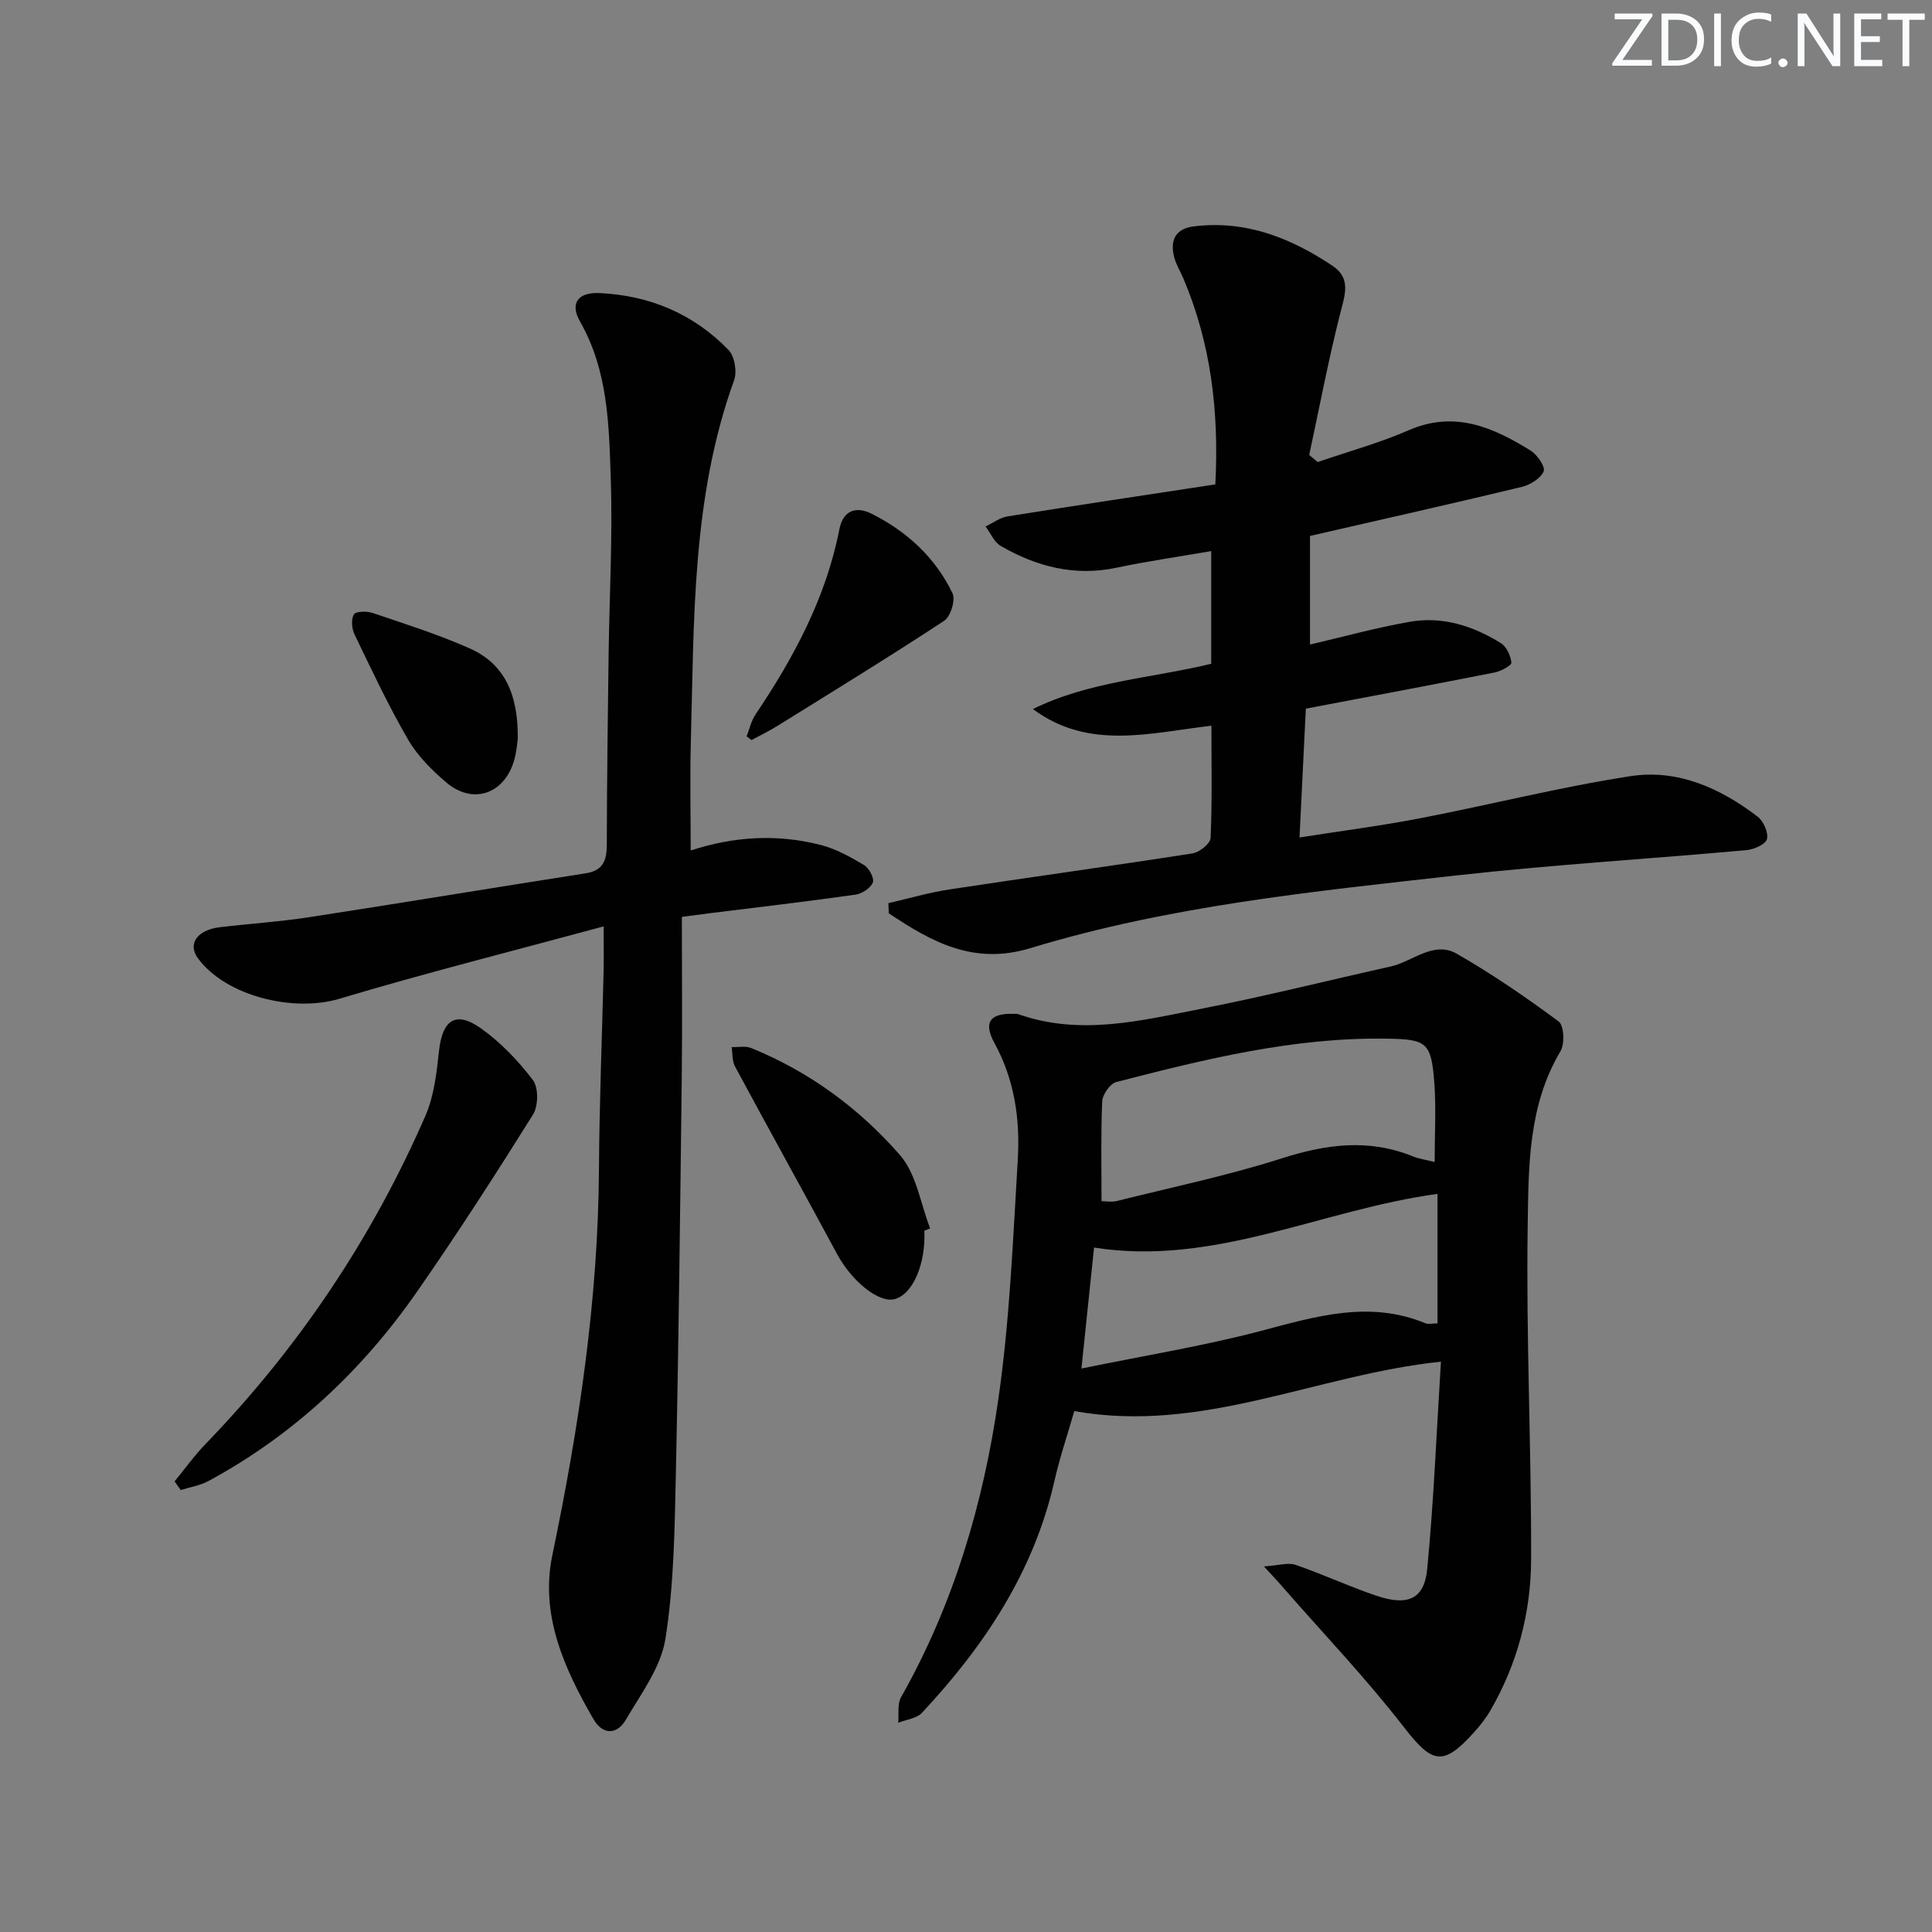 <svg enable-background="new 0 0 400 400" viewBox="0 0 400 400" xmlns="http://www.w3.org/2000/svg"><rect x="0" y="0" width="400" height="400" fill="#808080" stroke="none"/><g fill="#fafbfc"><path d="m342.2 3.2-6.3 9.2h6.1v1.2h-8.2v-.5l6.2-9.1h-5.7v-1.2h7.8v.4z"/><path d="m344 13.7v-10.9h3.1c1.6 0 3 .5 4.1 1.4 1.1 1 1.6 2.2 1.6 3.9s-.5 3-1.6 4-2.5 1.5-4.2 1.5h-3zm1.4-9.6v8.4h1.6c1.4 0 2.5-.4 3.2-1.1.8-.8 1.2-1.8 1.2-3.2s-.4-2.4-1.2-3.1-1.8-1-3.1-1z"/><path d="m356.3 2.8v10.9h-1.4v-10.9z"/><path d="m366.6 13.2c-.8.4-1.8.6-3 .6-1.6 0-2.8-.5-3.7-1.5s-1.4-2.3-1.4-3.9c0-1.7.5-3.2 1.6-4.2s2.4-1.6 4-1.6c1 0 1.9.1 2.6.4v1.5c-.8-.4-1.6-.6-2.6-.6-1.2 0-2.2.4-3 1.2s-1.1 1.9-1.1 3.3c0 1.3.4 2.3 1.1 3.1s1.6 1.1 2.8 1.1c1.1 0 2-.2 2.8-.7v1.3z"/><path d="m368.2 13c0-.3.1-.5.3-.6.2-.2.4-.3.6-.3.3 0 .5.1.7.3s.3.4.3.6-.1.5-.3.6c-.2.2-.4.3-.7.3s-.5-.1-.6-.3c-.2-.2-.3-.4-.3-.6z"/><path d="m381.1 13.7h-1.7l-5.5-8.4c-.2-.2-.3-.5-.4-.7 0 .2.1.8.1 1.5v7.6h-1.4v-10.9h1.8l5.3 8.3c.3.4.4.6.4.8 0-.3-.1-.8-.1-1.6v-7.5h1.4v10.9z"/><path d="m389.7 13.7h-5.8v-10.9h5.6v1.2h-4.2v3.5h3.9v1.2h-3.9v3.7h4.4z"/><path d="m398.4 4.1h-3.1v9.6h-1.4v-9.6h-3.1v-1.3h7.7v1.3z"/></g><path d="m261.69 324.31c3.06-.2 5-.85 6.53-.33 5.65 1.94 11.1 4.49 16.75 6.4 6.51 2.2 9.92.71 10.52-5.55 1.37-14.19 1.93-28.46 2.84-42.91-25.79 2.69-49.4 14.98-75.91 10.23-1.38 4.8-3.01 9.61-4.13 14.54-4.27 18.78-14.52 34.12-27.4 47.92-1.11 1.19-3.25 1.4-4.92 2.07.16-1.78-.22-3.87.58-5.28 10.87-19.21 17.03-40.07 20.14-61.67 2.37-16.4 3.03-33.07 4.03-49.65.5-8.34-.67-16.53-4.83-24.13-2.36-4.3-.88-6.21 3.97-6.04.33.01.69-.03.99.07 12.89 4.55 25.6 1.28 38.22-1.2 13.02-2.55 25.9-5.8 38.86-8.68 4.57-1.02 8.87-5.4 13.72-2.62 7.3 4.2 14.29 8.99 21.06 14.01 1.11.82 1.28 4.64.37 6.16-6.75 11.33-6.6 24.03-6.79 36.34-.34 22.96.78 45.94.71 68.92-.04 11.06-2.88 21.72-8.54 31.41-.92 1.57-2.09 3.01-3.31 4.37-6.41 7.13-8.66 6.42-14.5-1.12-7.72-9.97-16.47-19.14-24.78-28.65-.94-1.11-1.96-2.18-4.18-4.61zm35.34-83.73c0-5.88.32-11.16-.07-16.39-.63-8.46-1.6-9.03-9.99-9.15-19.16-.28-37.54 4.25-55.87 8.99-1.27.33-2.83 2.57-2.9 3.98-.3 6.77-.14 13.56-.14 20.68.93 0 2.1.23 3.14-.03 11.41-2.85 22.97-5.26 34.16-8.83 9.22-2.95 18.05-4.13 27.19-.4 1.22.49 2.57.67 4.48 1.15zm.59 6.6c-24.12 3.29-46.29 15.06-71.11 11.11-.87 8.35-1.67 16.04-2.61 25.05 13.03-2.68 25.29-4.66 37.24-7.81 11.32-2.99 22.35-6.35 33.93-1.58.67.28 1.55.04 2.55.04 0-9 0-17.79 0-26.81z" fill="#010102"/><path d="m143 176.09c8.9-2.92 17.96-3.48 26.98-1.13 3.13.81 6.11 2.46 8.91 4.14 1.04.62 2.17 2.75 1.82 3.61-.47 1.16-2.25 2.33-3.6 2.52-10.03 1.42-20.08 2.59-30.13 3.84-1.46.18-2.92.38-5.81.76 0 11.17.11 22.26-.02 33.35-.33 27.3-.63 54.59-1.22 81.88-.25 11.44-.38 22.99-2.16 34.24-.93 5.89-5.05 11.38-8.21 16.77-1.82 3.11-4.76 3.19-6.69-.14-6.07-10.49-11.09-21.6-8.51-33.97 5.5-26.41 9.49-52.93 9.65-79.98.08-13.64.64-27.27.96-40.91.06-2.64.01-5.28.01-9.27-18.74 5.08-36.86 9.64-54.74 14.99-9.49 2.84-23.45-.53-29.25-8.37-2.18-2.94-.22-5.87 4.46-6.44 6.1-.74 12.26-1.12 18.33-2.05 19.18-2.95 38.32-6.13 57.48-9.12 3.63-.57 4.36-2.68 4.37-5.92.03-12.99.2-25.98.37-38.97.16-12.3.86-24.62.45-36.9-.37-11.05-.55-22.26-6.35-32.43-2.16-3.78-.47-6.12 4.03-5.91 10.35.47 19.47 4.3 26.7 11.77 1.26 1.3 1.8 4.49 1.16 6.27-8.84 24.44-8.27 49.96-8.97 75.33-.19 7.12-.02 14.26-.02 22.04z" fill="#010102"/><path d="m183.92 186.99c4.23-.97 8.42-2.2 12.7-2.85 16.75-2.55 33.53-4.84 50.26-7.45 1.44-.22 3.71-2.03 3.76-3.19.34-7.63.17-15.27.17-23.25-12.67 1.47-25.4 5.16-36.96-3.45 11.69-5.75 24.51-6.37 36.92-9.37 0-7.71 0-15.32 0-23.33-6.72 1.16-13.24 2.1-19.67 3.45-8.64 1.82-16.49-.24-23.88-4.5-1.38-.79-2.13-2.67-3.17-4.05 1.52-.72 2.97-1.84 4.57-2.09 14.24-2.28 28.49-4.41 43-6.62.79-15.21-.93-29.2-6.6-42.6-.71-1.68-1.74-3.29-2.06-5.04-.61-3.3.67-5.37 4.35-5.8 10.71-1.27 19.97 2.43 28.6 8.2 3.84 2.57 2.55 5.98 1.59 9.75-2.47 9.72-4.33 19.59-6.44 29.4.59.49 1.17.98 1.76 1.46 6.3-2.17 12.76-3.94 18.85-6.59 9.49-4.13 17.46-.6 25.23 4.22 1.37.85 3.1 3.39 2.7 4.3-.64 1.47-2.77 2.79-4.5 3.21-14.35 3.46-28.76 6.69-43.88 10.16v22.49c6.69-1.56 13.64-3.49 20.7-4.72 6.75-1.18 13.08.86 18.81 4.42 1.18.73 2.04 2.6 2.19 4.04.06.56-2.13 1.77-3.42 2.03-12.86 2.55-25.75 4.95-39.14 7.5-.42 8.47-.84 17.17-1.31 26.67 8.86-1.39 17.05-2.44 25.14-4.01 14.5-2.8 28.86-6.45 43.43-8.69 9.71-1.49 18.58 2.48 26.3 8.41 1.21.93 2.24 3.28 1.91 4.62-.26 1.07-2.67 2.15-4.22 2.29-20.02 1.81-40.1 3.01-60.07 5.24-29.67 3.32-59.47 6.3-88.19 15.05-11.78 3.59-20.5-1.31-29.34-7.21-.01-.71-.05-1.4-.09-2.1z" fill="#010102"/><path d="m36.15 306.7c2.13-2.59 4.09-5.34 6.41-7.74 19.26-19.92 34.46-42.58 45.52-67.95 1.8-4.13 2.32-8.93 2.82-13.49.7-6.37 3.47-8.3 8.66-4.62 4.09 2.9 7.73 6.71 10.77 10.71 1.18 1.56 1.14 5.37.03 7.14-7.74 12.38-15.66 24.67-24 36.65-11.36 16.34-25.58 29.69-43.18 39.22-1.75.95-3.84 1.27-5.77 1.88-.42-.6-.84-1.2-1.26-1.8z" fill="#010102"/><path d="m191.38 254.8c.3 6.95-2.41 13.19-6.16 14.17-3.28.86-8.88-3.71-11.9-9.32-7-12.98-14.16-25.88-21.15-38.86-.61-1.13-.48-2.66-.69-4 1.36.05 2.88-.29 4.06.2 12.04 4.9 22.38 12.51 30.8 22.17 3.4 3.9 4.24 10.05 6.24 15.17-.4.15-.8.31-1.2.47z" fill="#010102"/><path d="m154.58 152.45c.6-1.52.95-3.21 1.85-4.54 7.93-11.79 14.58-24.16 17.34-38.27.81-4.14 3.6-4.82 6.68-3.28 7.3 3.66 13.2 9.06 16.76 16.48.66 1.37-.4 4.81-1.72 5.68-11.33 7.45-22.9 14.54-34.42 21.7-1.76 1.1-3.64 2.01-5.47 3-.34-.26-.68-.51-1.02-.77z" fill="#010102"/><path d="m107.2 153.02c-.12.71-.23 2.72-.81 4.59-2.1 6.87-8.56 9-13.99 4.39-3.01-2.56-5.96-5.51-7.92-8.89-4.08-7.03-7.54-14.42-11.07-21.74-.58-1.2-.75-3.14-.14-4.17.39-.66 2.7-.7 3.9-.29 6.75 2.29 13.59 4.45 20.09 7.34 7.34 3.27 10.05 9.7 9.94 18.77z" fill="#010102"/></svg>